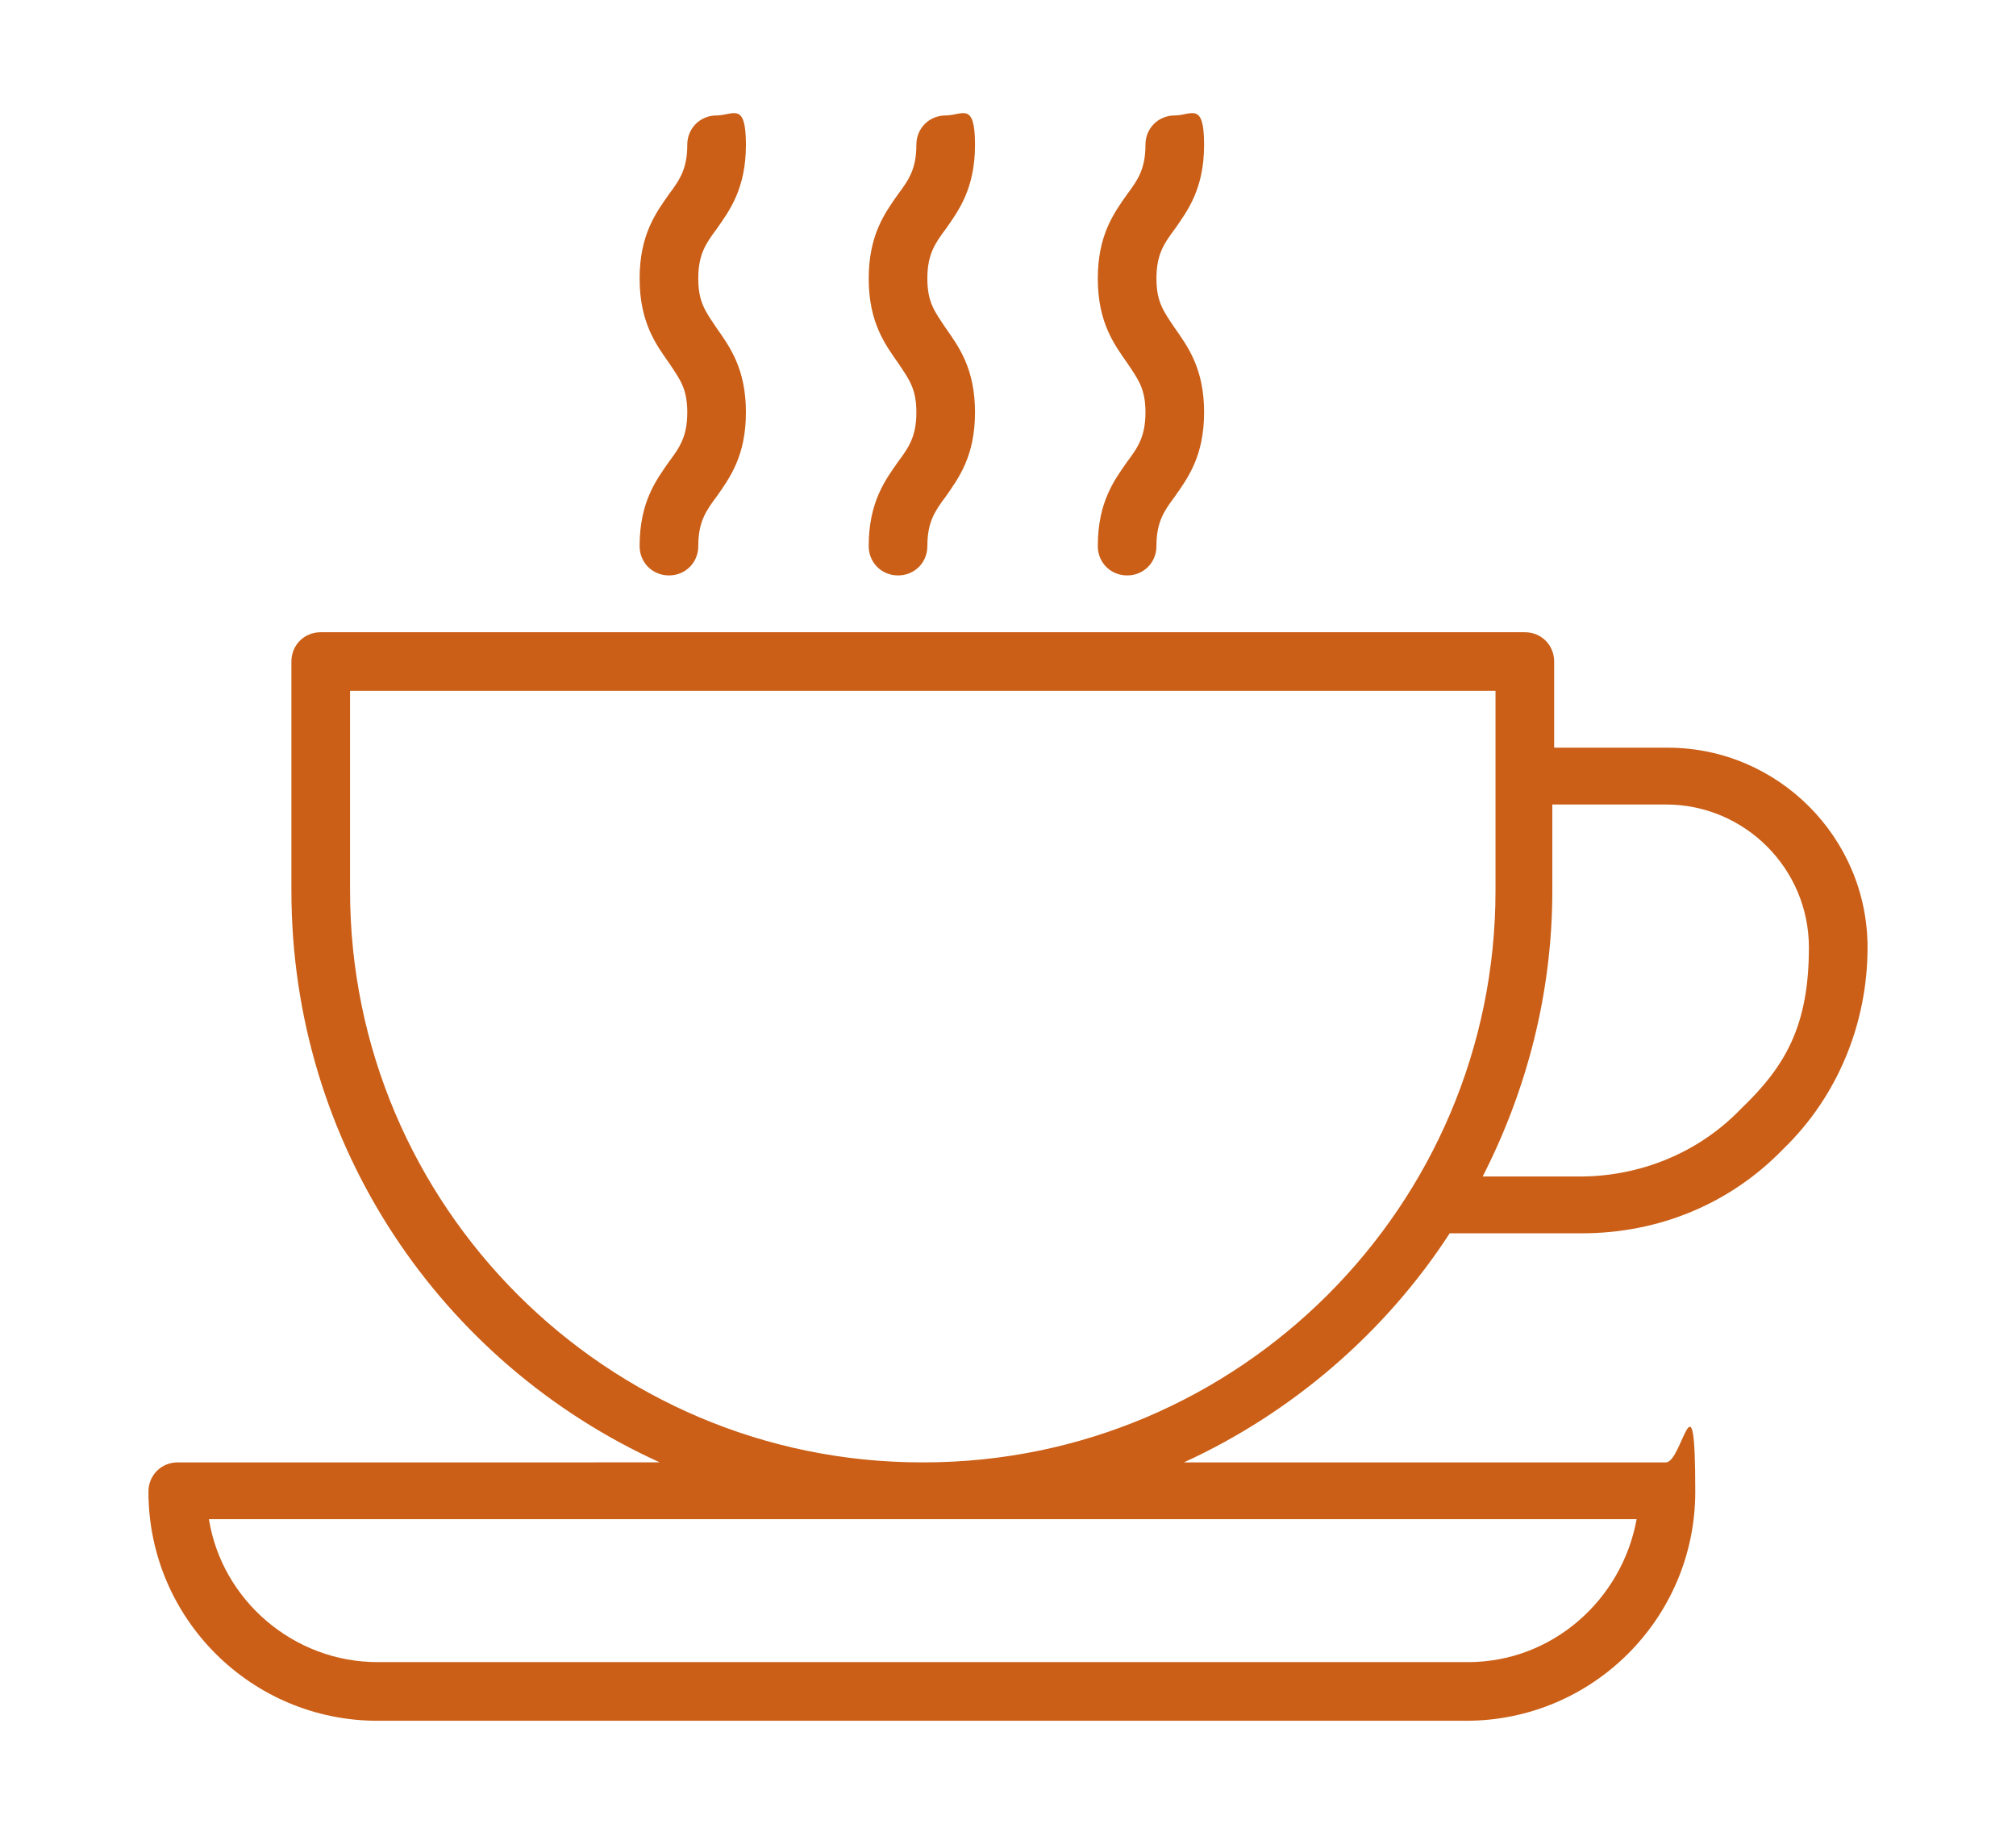 <svg viewBox="0 0 110 100.2" version="1.1" xmlns="http://www.w3.org/2000/svg" id="Layer_1">
  
  <defs>
    <style>
      .st0 {
        fill: #cb5f17;
      }
    </style>
  </defs>
  <path d="M79.1,67.3h7.2c4.2,0,8.1-1.6,11-4.6,3-2.9,4.6-6.9,4.6-11,0-6-4.9-10.9-10.9-10.9h-6.2v-4.7c0-.9-.7-1.6-1.6-1.6H17.5c-.9,0-1.6.7-1.6,1.6v12.5c0,13.9,8.2,25.8,20.1,31.2H9.7c-.9,0-1.6.7-1.6,1.6,0,6.9,5.6,12.5,12.5,12.5h59.4c6.9,0,12.5-5.6,12.5-12.5s-.7-1.6-1.6-1.6h-26.3c5.9-2.7,11-7.1,14.5-12.5h0ZM90.9,43.9c4.3,0,7.8,3.5,7.8,7.8s-1.3,6.5-3.7,8.8c-2.3,2.4-5.5,3.7-8.8,3.7h-5.3c2.4-4.7,3.8-10,3.8-15.6v-4.7h6.2ZM89.3,82.9c-.8,4.4-4.6,7.8-9.2,7.8H20.6c-4.6,0-8.5-3.4-9.2-7.8h77.9ZM50.3,79.8c-17.2,0-31.2-14-31.2-31.2v-10.9h62.5v10.9c0,17.2-14,31.2-31.2,31.2Z" class="st0"></path>
  <path d="M47.4,29.8c0,.9.7,1.6,1.6,1.6s1.6-.7,1.6-1.6c0-1.3.4-1.9,1-2.7.7-1,1.6-2.2,1.6-4.6s-.9-3.6-1.6-4.6c-.6-.9-1-1.4-1-2.7s.4-1.9,1-2.7c.7-1,1.6-2.2,1.6-4.6s-.7-1.6-1.6-1.6-1.6.7-1.6,1.6c0,1.3-.4,1.9-1,2.7-.7,1-1.6,2.2-1.6,4.6s.9,3.6,1.6,4.6c.6.9,1,1.4,1,2.7s-.4,1.9-1,2.7c-.7,1-1.6,2.2-1.6,4.6Z" class="st0"></path>
  <path d="M34.9,29.8c0,.9.7,1.6,1.6,1.6s1.6-.7,1.6-1.6c0-1.3.4-1.9,1-2.7.7-1,1.6-2.2,1.6-4.6s-.9-3.6-1.6-4.6c-.6-.9-1-1.4-1-2.7s.4-1.9,1-2.7c.7-1,1.6-2.2,1.6-4.6s-.7-1.6-1.6-1.6-1.6.7-1.6,1.6c0,1.3-.4,1.9-1,2.7-.7,1-1.6,2.2-1.6,4.6s.9,3.6,1.6,4.6c.6.9,1,1.4,1,2.7s-.4,1.9-1,2.7c-.7,1-1.6,2.2-1.6,4.6Z" class="st0"></path>
  <path d="M59.9,29.8c0,.9.7,1.6,1.6,1.6s1.6-.7,1.6-1.6c0-1.3.4-1.9,1-2.7.7-1,1.6-2.2,1.6-4.6s-.9-3.6-1.6-4.6c-.6-.9-1-1.4-1-2.7s.4-1.9,1-2.7c.7-1,1.6-2.2,1.6-4.6s-.7-1.6-1.6-1.6-1.6.7-1.6,1.6c0,1.3-.4,1.9-1,2.7-.7,1-1.6,2.2-1.6,4.6s.9,3.6,1.6,4.6c.6.9,1,1.4,1,2.7s-.4,1.9-1,2.7c-.7,1-1.6,2.2-1.6,4.6Z" class="st0"></path>
</svg>